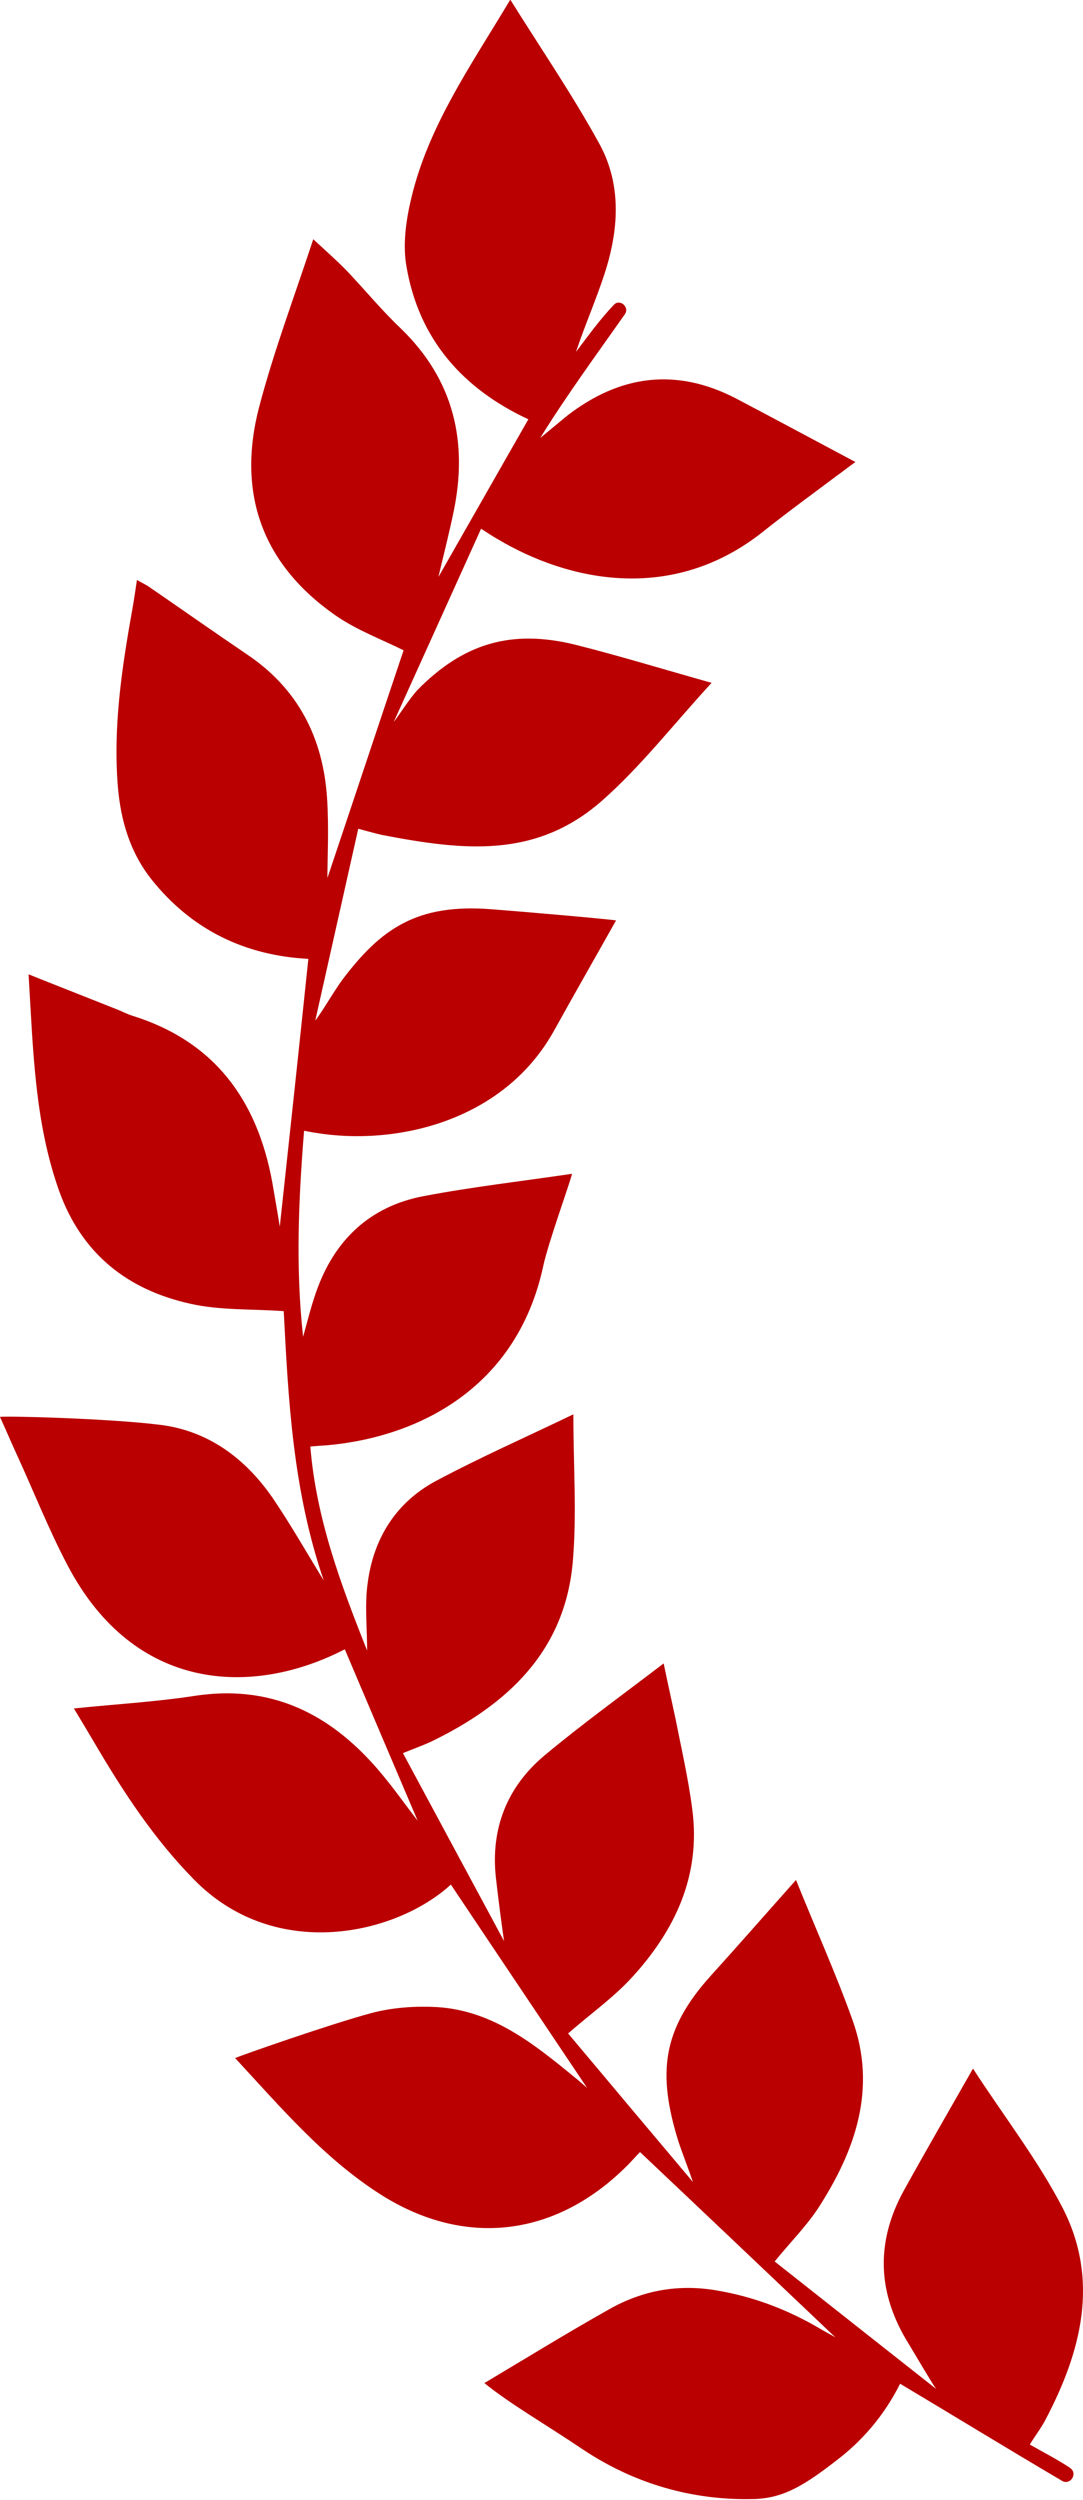 <?xml version="1.0" encoding="UTF-8"?> <!-- Generator: Adobe Illustrator 24.0.3, SVG Export Plug-In . SVG Version: 6.00 Build 0) --> <svg xmlns="http://www.w3.org/2000/svg" xmlns:xlink="http://www.w3.org/1999/xlink" id="Слой_1" x="0px" y="0px" viewBox="0 0 329.8 760.8" style="enable-background:new 0 0 329.8 760.8;" xml:space="preserve"> <style type="text/css"> .st0{fill:#BA0000;} </style> <path class="st0" d="M177.2,745.2c-11.3-7.6-21.8-13.6-29.7-20c12.6-7.5,25.1-15.2,37.9-22.4c10.2-5.8,21.1-7.8,32.8-5.8 c11.3,1.9,21.8,5.9,31.6,11.7c1.5,0.9,3.1,1.7,4.6,2.6c-19.9-18.9-39.7-37.7-59.5-56.4c-1.2,1.2-2.9,3.2-4.8,5 c-21.4,20.8-48.6,24-73.9,8.1c-17.4-11-30.6-26.6-44.6-41.7c1.2-0.6,28.5-10.2,41.5-13.7c6.4-1.7,13.5-2.2,20.2-1.8 c16.7,1.1,29.2,11.1,41.5,21.2c1.3,1,2.5,2.1,4,3.4c-14-20.9-27.8-41.4-41.5-61.9c-16.7,15.3-53.5,23.7-78.2-1.5 c-12.3-12.5-21.7-26.9-30.5-41.9c-1.9-3.2-3.8-6.4-6.1-10.2c12.8-1.3,24.8-2,36.6-3.8C84.4,512.2,103,523,118,542 c2.9,3.6,5.6,7.4,9.2,12.1c-7.8-18.3-15-35.2-22.2-52.2c-28.1,14.5-64.1,13.1-84.4-25.5c-5.8-11-10.4-22.7-15.6-34 c-1.7-3.7-3.3-7.5-5-11.2c0.3-0.4,32.9,0.4,48.8,2.4c14.6,1.8,25.9,10.2,34.2,22.2c5.3,7.8,10,16,15.6,25.2 c-9.5-27.7-10.8-55.4-12.2-82c-9.6-0.7-19.2-0.2-28.2-2.2c-19.3-4.2-33.3-15.2-40.2-34.4c-7.5-21.1-7.9-43-9.3-65.9 c9.5,3.8,18.2,7.2,27,10.7c1.5,0.6,3,1.4,4.6,1.9c25,7.8,38,25.6,42.6,50.6c0.9,5.2,1.8,10.4,2.3,13.6c2.8-25.8,5.8-53.7,8.7-81.5 c-19-1-35.3-8.6-47.7-24.1c-6.6-8.3-9.4-17.9-10.3-28.2c-1.5-18.3,1.2-36.2,4.4-54.1c0.5-2.8,0.9-5.5,1.4-8.9c1.6,0.9,2.9,1.5,4,2.3 c9.9,6.8,19.7,13.7,29.6,20.4c15.6,10.5,23.1,25.5,24.3,43.7c0.6,9.2,0.1,18.5,0.1,24.3c7.1-21.1,15.2-45.5,23.2-69.3 c-6.6-3.3-14.2-6.1-20.7-10.6c-22.4-15.6-30.1-37.2-23.3-63.4c4.5-17.1,10.8-33.8,16.5-51.1c4.1,3.8,7.3,6.6,10.3,9.7 c5.5,5.8,10.6,12,16.4,17.5c16.1,15.6,20.5,34.5,16,55.9c-1.3,6.3-2.9,12.5-4.6,19.7c9.5-16.6,18.4-32.3,27.4-48 c-19.8-9.2-33.3-24.2-37.1-46.4c-1.2-6.6-0.2-14,1.4-20.7c5.2-22.1,18.1-40.4,30.2-60.6c9.5,15.2,19.1,29.2,27.2,44 c6.8,12.5,5.8,26.2,1.5,39.4c-2.6,8-6,15.7-8.7,23.8c3.7-4.9,7.3-9.9,11.5-14.3c1.8-2,4.9,0.6,3.4,2.8 c-8.7,12.4-17.7,24.6-25.8,37.7c2.7-2.2,5.4-4.5,8.1-6.7c16.2-12.6,33.5-14.8,51.8-5.2c11.8,6.2,23.5,12.5,36.1,19.2 c-2.4,1.7-4,3-5.7,4.2c-7.6,5.7-15.3,11.3-22.7,17.2c-27.4,21.6-58.8,15-80.5,2.1c-1.4-0.8-2.8-1.7-5.1-3.2 c-9,19.9-17.8,39.4-26.6,58.8c1.1-1.3,5-7.4,7.3-9.8c13.9-14.1,28.5-18.5,48-13.7c13.5,3.4,26.9,7.5,41.5,11.6 c-11.6,12.6-21.5,25.4-33.3,35.8c-20.1,17.7-42,15.3-67,10.5c-1.5-0.3-7.3-1.9-7.3-1.9S100.4,291,96,310.6c2.5-3.3,5.7-9,8.3-12.5 c11.7-15.5,22.7-23.2,45.4-21.4c10.5,0.8,35.6,3,37.9,3.4c-6.4,11.4-12.7,22.4-18.8,33.4c-15.4,27.9-48.4,35.3-72.9,31.2 c-0.8-0.1-1.6-0.3-3.3-0.6c-1.7,21-2.6,41.8-0.3,62.7c1.3-4.6,2.4-9.2,4-13.7c5.5-15.7,16.3-26,32.7-29.1 c14.7-2.8,29.6-4.5,45.2-6.8c-0.9,3.6-7.2,20.8-8.8,28.2c-7.9,36.5-37.3,51.8-65.6,54.4c-1.6,0.1-3.2,0.2-5.3,0.4 c1.8,22,9.3,42,17.3,62.1c0-7-0.8-14,0.2-20.8c1.8-13.4,8.6-24.3,20.7-30.8c13.7-7.3,28-13.6,41.9-20.3c0,15.7,1.1,30.6-0.2,45.2 c-2.5,27.1-20,43.2-43.1,54.4c-2.4,1.1-4.9,2-8.6,3.5c10.4,19.3,20.6,38.3,30.8,57.2c-0.3-1.8-1.8-13-2.5-19.4 c-1.6-14.8,3.4-27.5,14.7-37c11.5-9.6,23.7-18.4,36.4-28.1c1.3,6.3,2.5,11.6,3.6,16.8c1.8,9.1,3.9,18.2,5.1,27.5 c2.7,20.2-5.2,36.9-18.4,51.3c-5.6,6.1-12.4,10.9-19.4,17c12.4,14.8,25.2,30,38,45.2c-0.7-2.2-3.3-9-4.4-12.3 c-6.5-20.9-4.9-34.1,9.8-50.4c8.6-9.5,17-19.1,26-29.2c6,14.9,12.2,28.6,17.2,42.6c7.5,20.9,0.9,39.7-10.4,57.2 c-3.6,5.5-8.4,10.3-13.3,16.3c16.2,12.8,32.7,25.8,49.2,38.8c-0.9-1.1-5.6-9.1-8.3-13.6c-9.6-15.3-10.3-31-1.5-46.9 c6.7-12.1,13.6-24,21-37c9.6,14.8,19.8,27.9,27.3,42.4c11.3,22,5.7,43.7-5.2,64.4c-1.3,2.5-3,4.7-4.8,7.6c4.2,2.4,8.3,4.5,12.1,7 c0.2,0.1,0.3,0.3,0.5,0.4c1.9,1.8-0.4,5-2.7,3.7l0,0c-16.5-9.7-32.8-19.7-49.4-29.6c-2.6,5.2-8,14.4-18.3,22.5 c-10.7,8.4-17.4,12.6-27,12.6C213.6,760.8,195.2,757.3,177.2,745.2z"></path> </svg> 
